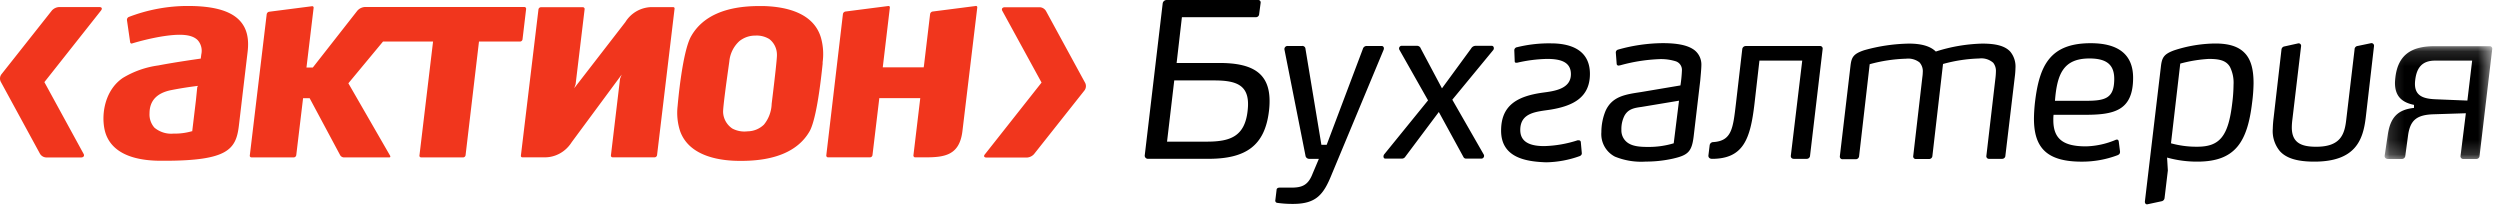 <svg width="170" height="14" fill="none" xmlns="http://www.w3.org/2000/svg"><path fill-rule="evenodd" clip-rule="evenodd" d="M13.413 5.929s-.086.847-.086.858l-.256 2.14h-.036a4.159 4.159 0 01-1.235.158c-.466.044-.93-.1-1.297-.402a1.346 1.346 0 01-.335-.974c0-.854.49-1.39 1.491-1.585a25.329 25.329 0 011.801-.285l-.047.09zM12.776.406c-1.373 0-2.735.254-4.023.749a.215.215 0 00-.12.213l.217 1.499a.13.13 0 00.05.083.102.102 0 00.094 0 17.207 17.207 0 011.801-.435c1.44-.254 2.24-.187 2.643.21.237.26.33.627.25.975l-.036.284s-1.748.244-2.882.465a6.295 6.295 0 00-2.417.85c-1.181.803-1.474 2.369-1.247 3.486.2.978 1.027 2.147 3.854 2.147h.206c4.322 0 4.887-.768 5.079-2.395L16.5 6.37l.339-2.855c.104-.881-.051-1.555-.483-2.054C15.744.75 14.573.406 12.776.406zm39.695 6.662v.052c-.029.5-.213.976-.526 1.357-.304.29-.7.451-1.113.453a1.74 1.74 0 01-1.034-.19 1.41 1.41 0 01-.626-1.088c-.022-.288.226-2.072.36-3.03l.062-.444a2.13 2.13 0 01.684-1.382c.31-.247.69-.379 1.08-.375.333-.022.663.06.95.232.337.254.531.663.524 1.095.006.187-.116 1.345-.36 3.32zm-.53-6.656h-.317c-2.29 0-3.846.69-4.62 2.04-.624 1.074-.922 4.72-.926 4.758a4.004 4.004 0 00.173 1.716c.645 1.784 2.881 2.028 4.167 2.013 2.309 0 3.869-.686 4.628-2 .235-.406.577-1.538.894-4.607v-.109a4.11 4.11 0 00-.112-1.648C55.331.862 53.44.457 51.942.412zm-6.177.072h-1.372A2.138 2.138 0 0042.526 1.5l-3.479 4.497.094-.266.613-5.104a.108.108 0 00-.03-.094.109.109 0 00-.086-.042h-2.86a.176.176 0 00-.162.147l-1.195 9.942a.117.117 0 00.025.09c.023.019.053.03.082.029h1.495c.746.01 1.444-.38 1.852-1.03l3.4-4.598-.112.285-.62 5.209a.135.135 0 00.025.093.123.123 0 00.094.04h2.857a.175.175 0 00.161-.15L45.87.597a.1.1 0 00-.023-.086.118.118 0 00-.083-.026zM66.33.41l-2.913.374a.21.21 0 00-.17.172l-.414 3.481-.021.143h-2.784L60.51.521a.121.121 0 00-.025-.09.103.103 0 00-.082-.022l-2.915.375a.208.208 0 00-.169.172l-1.131 9.608a.126.126 0 00.029.094.108.108 0 00.086.041h2.86a.175.175 0 00.166-.153l.461-3.845v-.03h2.788l-.465 3.893a.122.122 0 00.03.094.106.106 0 00.086.041h.72c1.318 0 2.287-.165 2.492-1.75L66.453.521a.109.109 0 00-.021-.09.101.101 0 00-.101-.022zM35.532 2.672l.244-2.06a.119.119 0 00-.118-.136H24.82a.742.742 0 00-.52.251l-3.028 3.864h-.432l.486-4.055a.1.1 0 00-.025-.086.1.1 0 00-.083-.027l-2.914.375a.206.206 0 00-.169.173l-1.148 9.597a.104.104 0 00.024.094.122.122 0 00.09.041h2.882a.18.18 0 00.162-.15l.464-3.875h.447l2.078 3.88a.306.306 0 00.235.145h3.1c.051 0 .101-.027.058-.116l-2.838-4.924 2.355-2.837h3.404l-.925 7.742a.104.104 0 00.024.094.122.122 0 00.09.041h2.86a.172.172 0 00.162-.15l.912-7.727h2.796a.176.176 0 00.165-.154zM6.757.48H4.024a.71.71 0 00-.497.236L.112 5.033a.48.48 0 00-.05.544l2.653 4.871a.52.52 0 00.43.259h2.366c.17 0 .252-.112.17-.251L3.018 5.584 6.872.712c.101-.134.05-.232-.115-.232zm67.026 5.142L71.128.75A.525.525 0 0070.7.492h-2.37c-.166 0-.248.112-.17.25l2.666 4.873-3.853 4.879c-.105.12-.055.22.115.22h2.733a.708.708 0 00.493-.235l3.42-4.317a.488.488 0 00.05-.54z" fill="#F1361D"/><path fill-rule="evenodd" clip-rule="evenodd" d="M84.837 7.54c.212-1.753-.72-2.071-2.29-2.071h-2.698l-.49 4.163h2.697c1.575 0 2.586-.334 2.781-2.091zm-6.995 3.029L79.063.232A.273.273 0 0179.33 0h6.224a.16.16 0 01.17.15.177.177 0 010 .04l-.102.773a.217.217 0 01-.208.206H80.37l-.36 3.114h2.924c2.273 0 3.397.716 3.397 2.586a5.4 5.4 0 01-.04.67c-.28 2.384-1.589 3.26-4.117 3.26h-4.11a.216.216 0 01-.223-.209v-.022zm10.078 3.297a7.455 7.455 0 01-1.056-.07.152.152 0 01-.14-.193l.083-.685c0-.105.086-.16.212-.16h.8c.72 0 1.139-.163 1.44-.954l.425-1.003h-.659a.253.253 0 01-.255-.233l-1.427-7.195a.214.214 0 01.171-.245.163.163 0 01.039-.002h.983a.21.21 0 01.236.184l.001.018 1.082 6.52h.359l2.46-6.52a.269.269 0 01.267-.202h1.012c.083 0 .152.07.152.157v.004a.307.307 0 01-.026.116l-3.526 8.462c-.554 1.38-1.063 2.001-2.633 2.001zm12.966-3.373a.19.19 0 01-.048.26.165.165 0 01-.092.032h-1.041a.195.195 0 01-.195-.116l-1.67-3.054-2.278 3.04a.269.269 0 01-.237.13H94.2c-.14 0-.154-.187-.072-.292l2.979-3.668-1.952-3.448a.186.186 0 01.082-.245.148.148 0 01.058-.017h1.051a.27.27 0 01.268.187l1.44 2.706 1.981-2.706a.357.357 0 01.324-.187h1.08c.141 0 .185.187.098.292l-2.78 3.373 2.129 3.713zm1.189-1.608c0-1.694 1.051-2.338 2.834-2.586.746-.1 1.913-.232 1.913-1.255 0-.866-.76-1.038-1.631-1.038a9.849 9.849 0 00-2.036.262c-.086 0-.154 0-.154-.1l-.029-.75a.214.214 0 01.183-.207 9.1 9.1 0 012.317-.262c1.249 0 2.643.394 2.643 2.076 0 1.623-1.181 2.177-2.643 2.424-.913.147-2.094.162-2.094 1.391 0 .907.818 1.094 1.632 1.094a7.978 7.978 0 002.263-.393.189.189 0 01.082 0 .132.132 0 01.141.123v.008l.068.75c0 .101-.068.16-.14.191a7.054 7.054 0 01-2.288.424c-1.336-.046-3.061-.293-3.061-2.152zm8.388-1.015a2.002 2.002 0 00-.208.952c-.015.321.119.63.36.832.359.307.929.337 1.441.337a5.849 5.849 0 001.757-.247l.36-2.897-2.543.423c-.505.068-.911.14-1.167.6zm5.155-2.402l-.45 3.815c-.127 1.038-.393 1.27-1.391 1.5a8.456 8.456 0 01-1.869.205 4.714 4.714 0 01-2.092-.337 1.719 1.719 0 01-.923-1.657c0-.497.095-.989.281-1.446.446-.993 1.333-1.124 2.399-1.285l2.697-.454c.053-.339.087-.68.101-1.023a.614.614 0 00-.41-.615 3.338 3.338 0 00-1.207-.146 11.51 11.51 0 00-2.539.405 1.195 1.195 0 01-.154.03.124.124 0 01-.127-.12l-.058-.75a.202.202 0 01.155-.217 11.45 11.45 0 013.036-.439c1.013 0 1.643.147 2.036.394.385.23.613.664.59 1.125-.004.27-.058.794-.075 1.015zm.792 5.332c-.155 0-.252-.101-.238-.231l.083-.675a.248.248 0 01.253-.232c1.252-.087 1.336-.922 1.534-2.601l.431-3.714a.239.239 0 01.242-.217h5.043a.17.17 0 01.183.159.189.189 0 01-.003.058l-.854 7.236a.224.224 0 01-.227.218h-.872c-.14 0-.223-.086-.208-.218l.775-6.46h-2.911l-.335 2.923c-.281 2.398-.746 3.755-2.896 3.755zm20.602-5.624l-.645 5.407a.22.22 0 01-.223.218h-.886a.175.175 0 01-.187-.164.197.197 0 01.004-.054l.619-5.306a4.3 4.3 0 00.028-.408.888.888 0 00-.183-.6 1.22 1.22 0 00-.955-.292c-.831.024-1.657.15-2.459.374l-.721 6.244a.224.224 0 01-.23.218l-.007-.001h-.872a.174.174 0 01-.197-.151.183.183 0 01.003-.066l.619-5.348c.016-.107.026-.214.028-.322a.888.888 0 00-.226-.686 1.263 1.263 0 00-.911-.247c-.836.025-1.664.15-2.472.374l-.719 6.244a.227.227 0 01-.238.217h-.872a.177.177 0 01-.2-.156.25.25 0 01.001-.061l.721-6.123c.069-.585.184-.821.926-1.07a11.902 11.902 0 013.05-.452c.883 0 1.474.19 1.827.54a11.17 11.17 0 013.158-.54c.901 0 1.531.146 1.899.54.259.31.388.714.36 1.124a5.566 5.566 0 01-.04.547zm6.756.277c.029-1.008-.46-1.477-1.684-1.477-1.77 0-2.205 1.054-2.346 2.878h2.136c1.304 0 1.866-.191 1.894-1.401zm-4.141 2.717c0 1.33.741 1.783 2.219 1.783a5.53 5.53 0 002.009-.438c.141-.06.21 0 .223.131l.084.66c0 .116-.026.187-.166.247a6.803 6.803 0 01-2.445.439c-2.36 0-3.242-.937-3.242-2.923.004-.367.027-.734.068-1.098.296-2.526 1.026-4.033 3.792-4.033 1.855 0 2.882.75 2.882 2.354 0 2.278-1.35 2.515-3.317 2.515h-2.092c-.013.12-.018.241-.015.363zm12.009-3.623c-.267-.454-.757-.54-1.441-.54a9.239 9.239 0 00-1.938.319l-.63 5.418c.581.16 1.181.239 1.783.233 1.531 0 2.121-.701 2.387-2.998.052-.407.08-.816.084-1.225a2.403 2.403 0 00-.245-1.207zm1.509 2.424c-.32 2.706-1.163 4.02-3.721 4.02a7.534 7.534 0 01-2.063-.277l.053.877-.224 1.873a.249.249 0 01-.211.223l-.941.202c-.126.03-.198-.071-.184-.202l1.081-9.106c.069-.645.18-.892.898-1.155a9.262 9.262 0 012.809-.468c.954 0 1.574.217 1.981.63.464.464.619 1.184.619 2.072a11.04 11.04 0 01-.097 1.31zm7.726 1.022c-.184 1.537-.703 2.998-3.498 2.998-1.167 0-1.909-.232-2.344-.716a2.131 2.131 0 01-.48-1.52 7.48 7.48 0 01.058-.75l.533-4.633a.24.24 0 01.209-.217l.929-.206a.167.167 0 01.195.135.155.155 0 01-.001.071l-.59 4.97a4.428 4.428 0 00-.039.54c0 1.037.629 1.314 1.656 1.314 1.671 0 1.938-.847 2.05-1.873l.561-4.734a.237.237 0 01.213-.247l.911-.19a.173.173 0 01.198.148.182.182 0 010 .057l-.561 4.853z" fill="#000"/><mask id="a" maskUnits="userSpaceOnUse" x="162" y="3" width="8" height="8"><path fill-rule="evenodd" clip-rule="evenodd" d="M162.155 3.14h7.318v7.673h-7.318V3.14z" fill="#fff"/></mask><g mask="url(#a)"><path fill-rule="evenodd" clip-rule="evenodd" d="M165.585 4.122c-.871 0-1.249.47-1.35 1.315-.14 1.1.548 1.286 1.441 1.316l2.106.086.324-2.717h-2.521zm-3.428 6.46l.212-1.419c.18-1.226.72-1.709 1.783-1.826v-.206c-.94-.187-1.294-.7-1.294-1.499.004-.125.013-.25.029-.374.184-1.578 1.154-2.117 2.655-2.117h3.743a.17.17 0 01.187.154.191.191 0 01-.004.063l-.857 7.236a.22.22 0 01-.223.218h-.872a.183.183 0 01-.198-.217l.36-2.894-2.233.071c-1.124.045-1.56.41-1.7 1.462l-.184 1.36a.233.233 0 01-.238.218h-.954c-.141-.011-.228-.098-.212-.23z" fill="#000"/></g></svg>